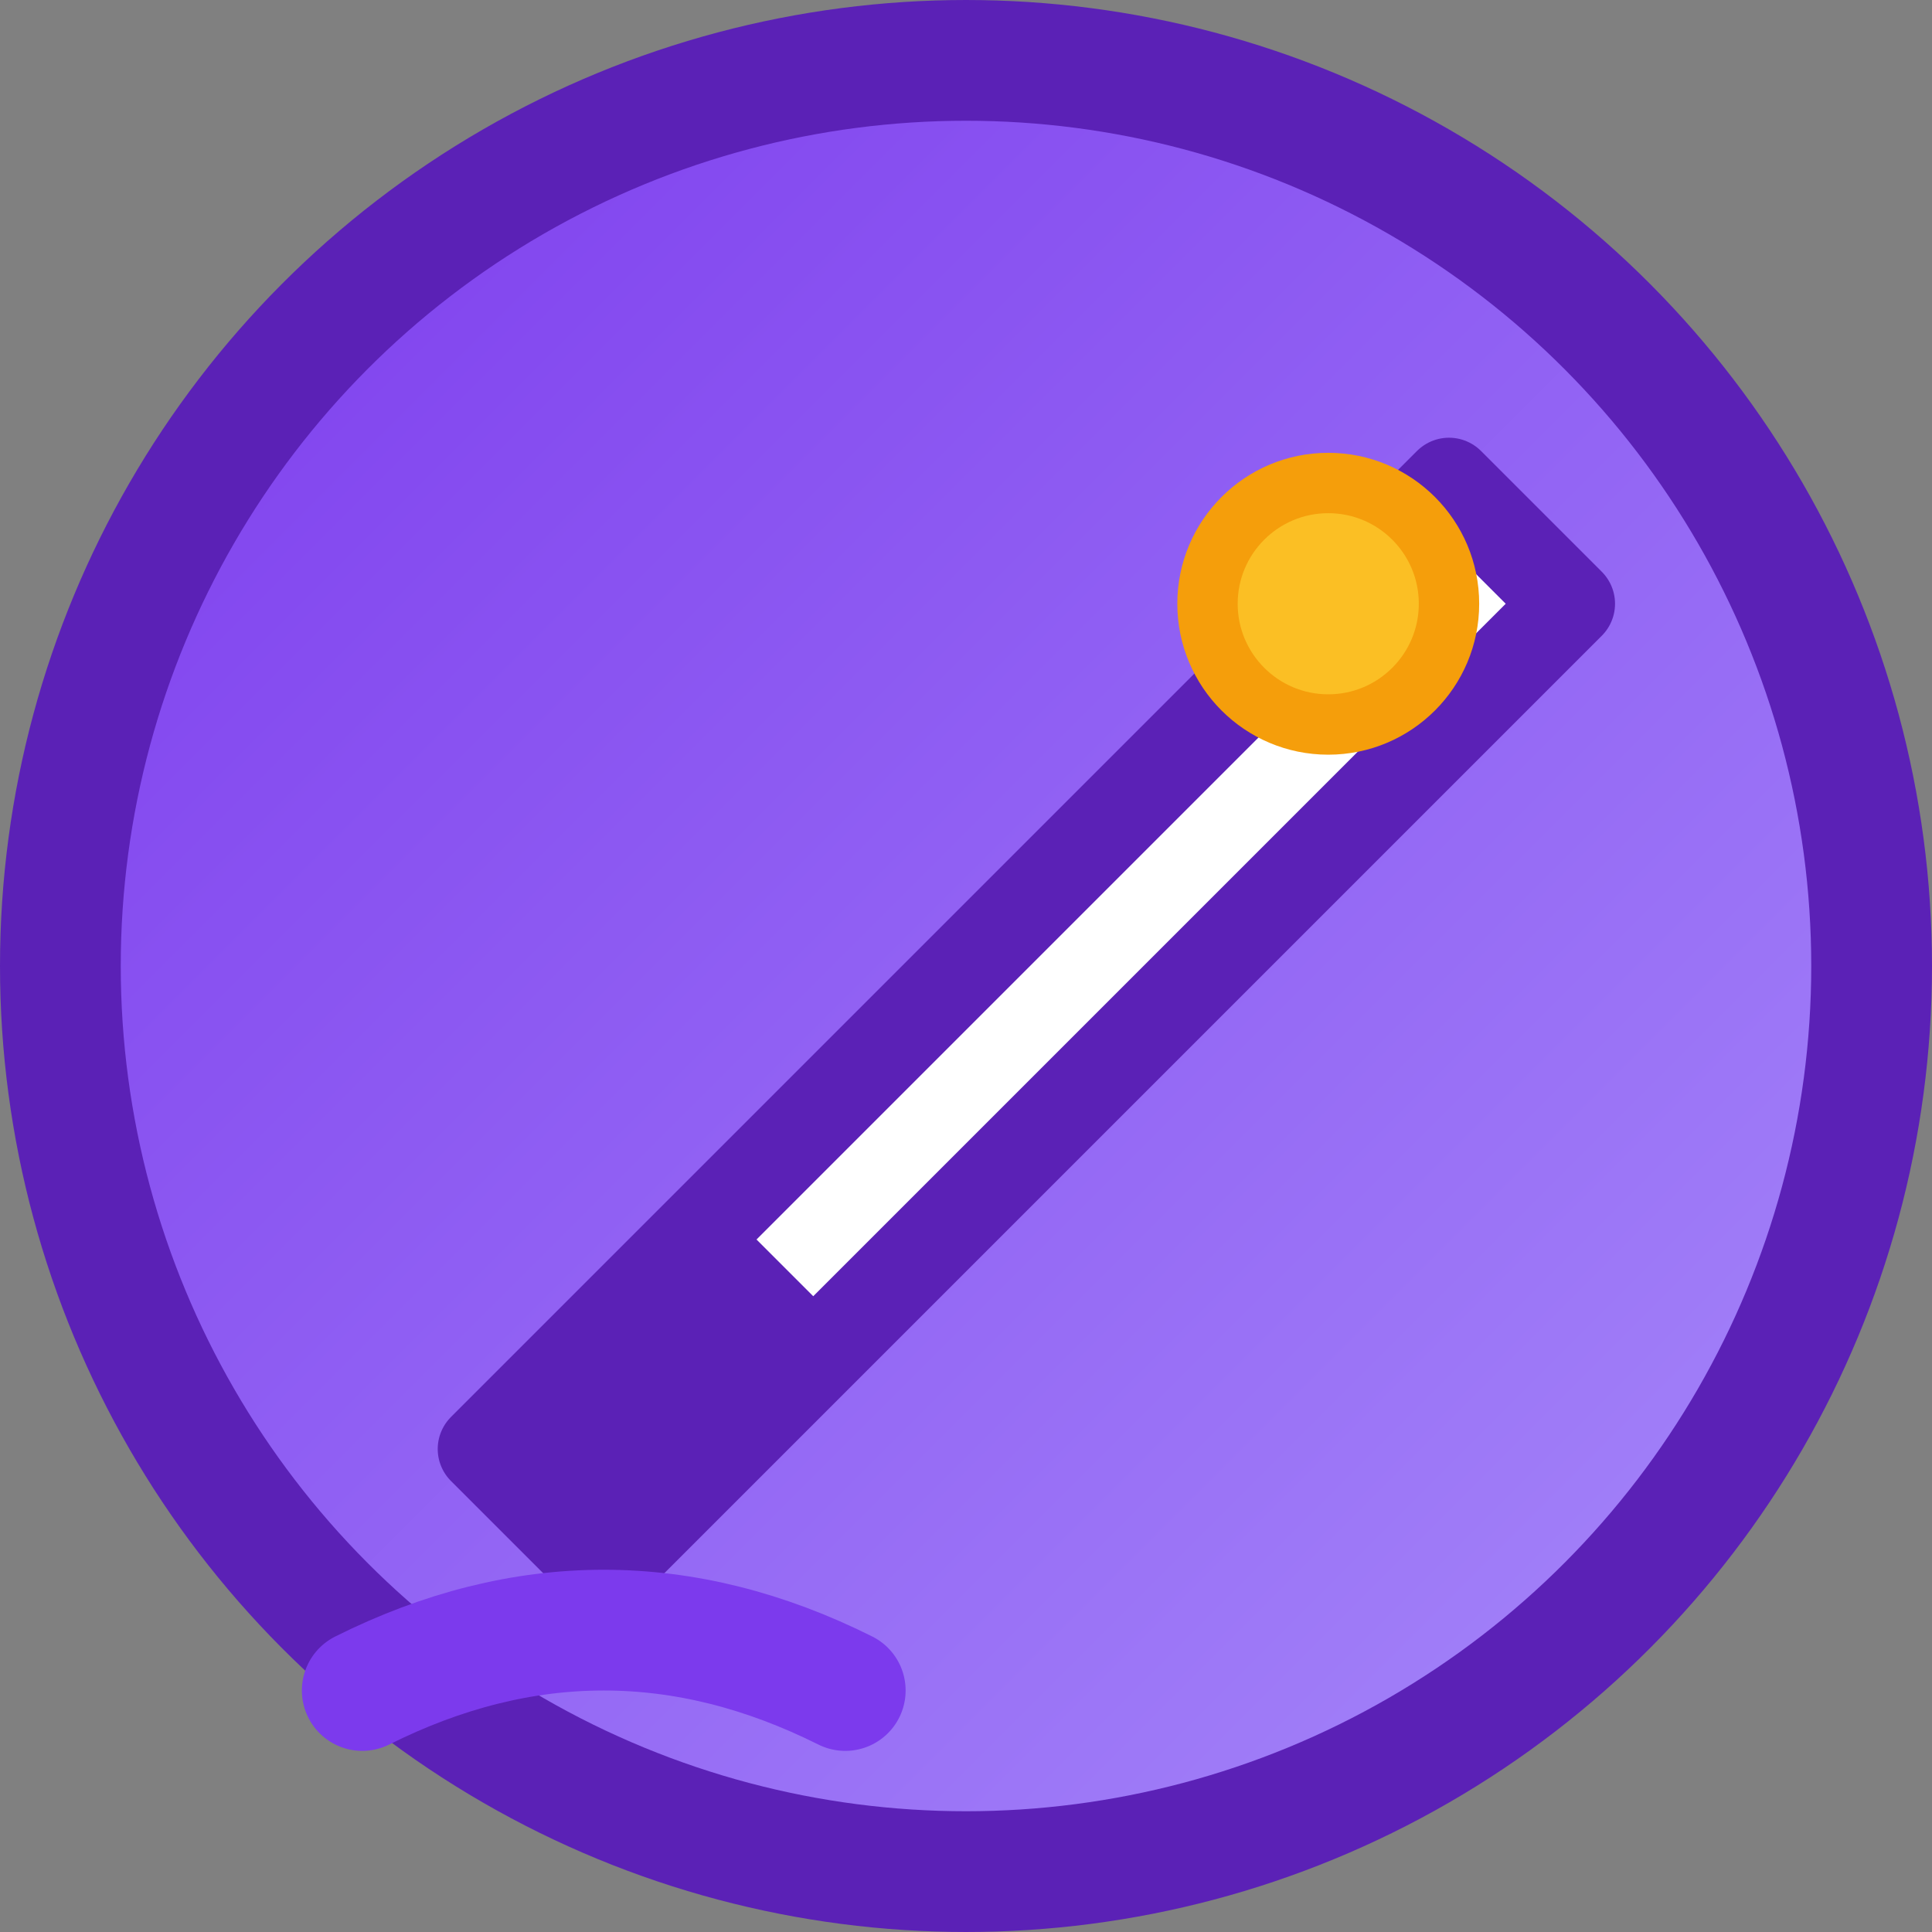 <svg width="32" height="32" viewBox="0 0 32 32" fill="none" xmlns="http://www.w3.org/2000/svg">
  <rect x="0" y="0" width="32" height="32" fill="#808080" stroke="none"/>
  <defs>
    <linearGradient id="penGradient" x1="0%" y1="0%" x2="100%" y2="100%">
      <stop offset="0%" style="stop-color:#7c3aed;stop-opacity:1" />
      <stop offset="100%" style="stop-color:#a78bfa;stop-opacity:1" />
    </linearGradient>
  </defs>
  
  <!-- Background circle -->
  <circle cx="16" cy="16" r="15" fill="url(#penGradient)" stroke="#5b21b6" stroke-width="2"/>
  
  <!-- Pen body -->
  <path d="M8 24 L12 20 L20 12 L24 8 L26 10 L22 14 L14 22 L10 26 Z" fill="white" stroke="#5b21b6" stroke-width="1.5" stroke-linejoin="round"/>
  
  <!-- Pen tip -->
  <path d="M8 24 L12 20 L14 22 L10 26 Z" fill="#5b21b6"/>
  
  <!-- Pen nib -->
  <circle cx="22" cy="10" r="2" fill="#fbbf24" stroke="#f59e0b" stroke-width="1"/>
  
  <!-- Writing line -->
  <path d="M6 28 Q10 26 14 28" stroke="#7c3aed" stroke-width="2" fill="none" stroke-linecap="round"/>
</svg>